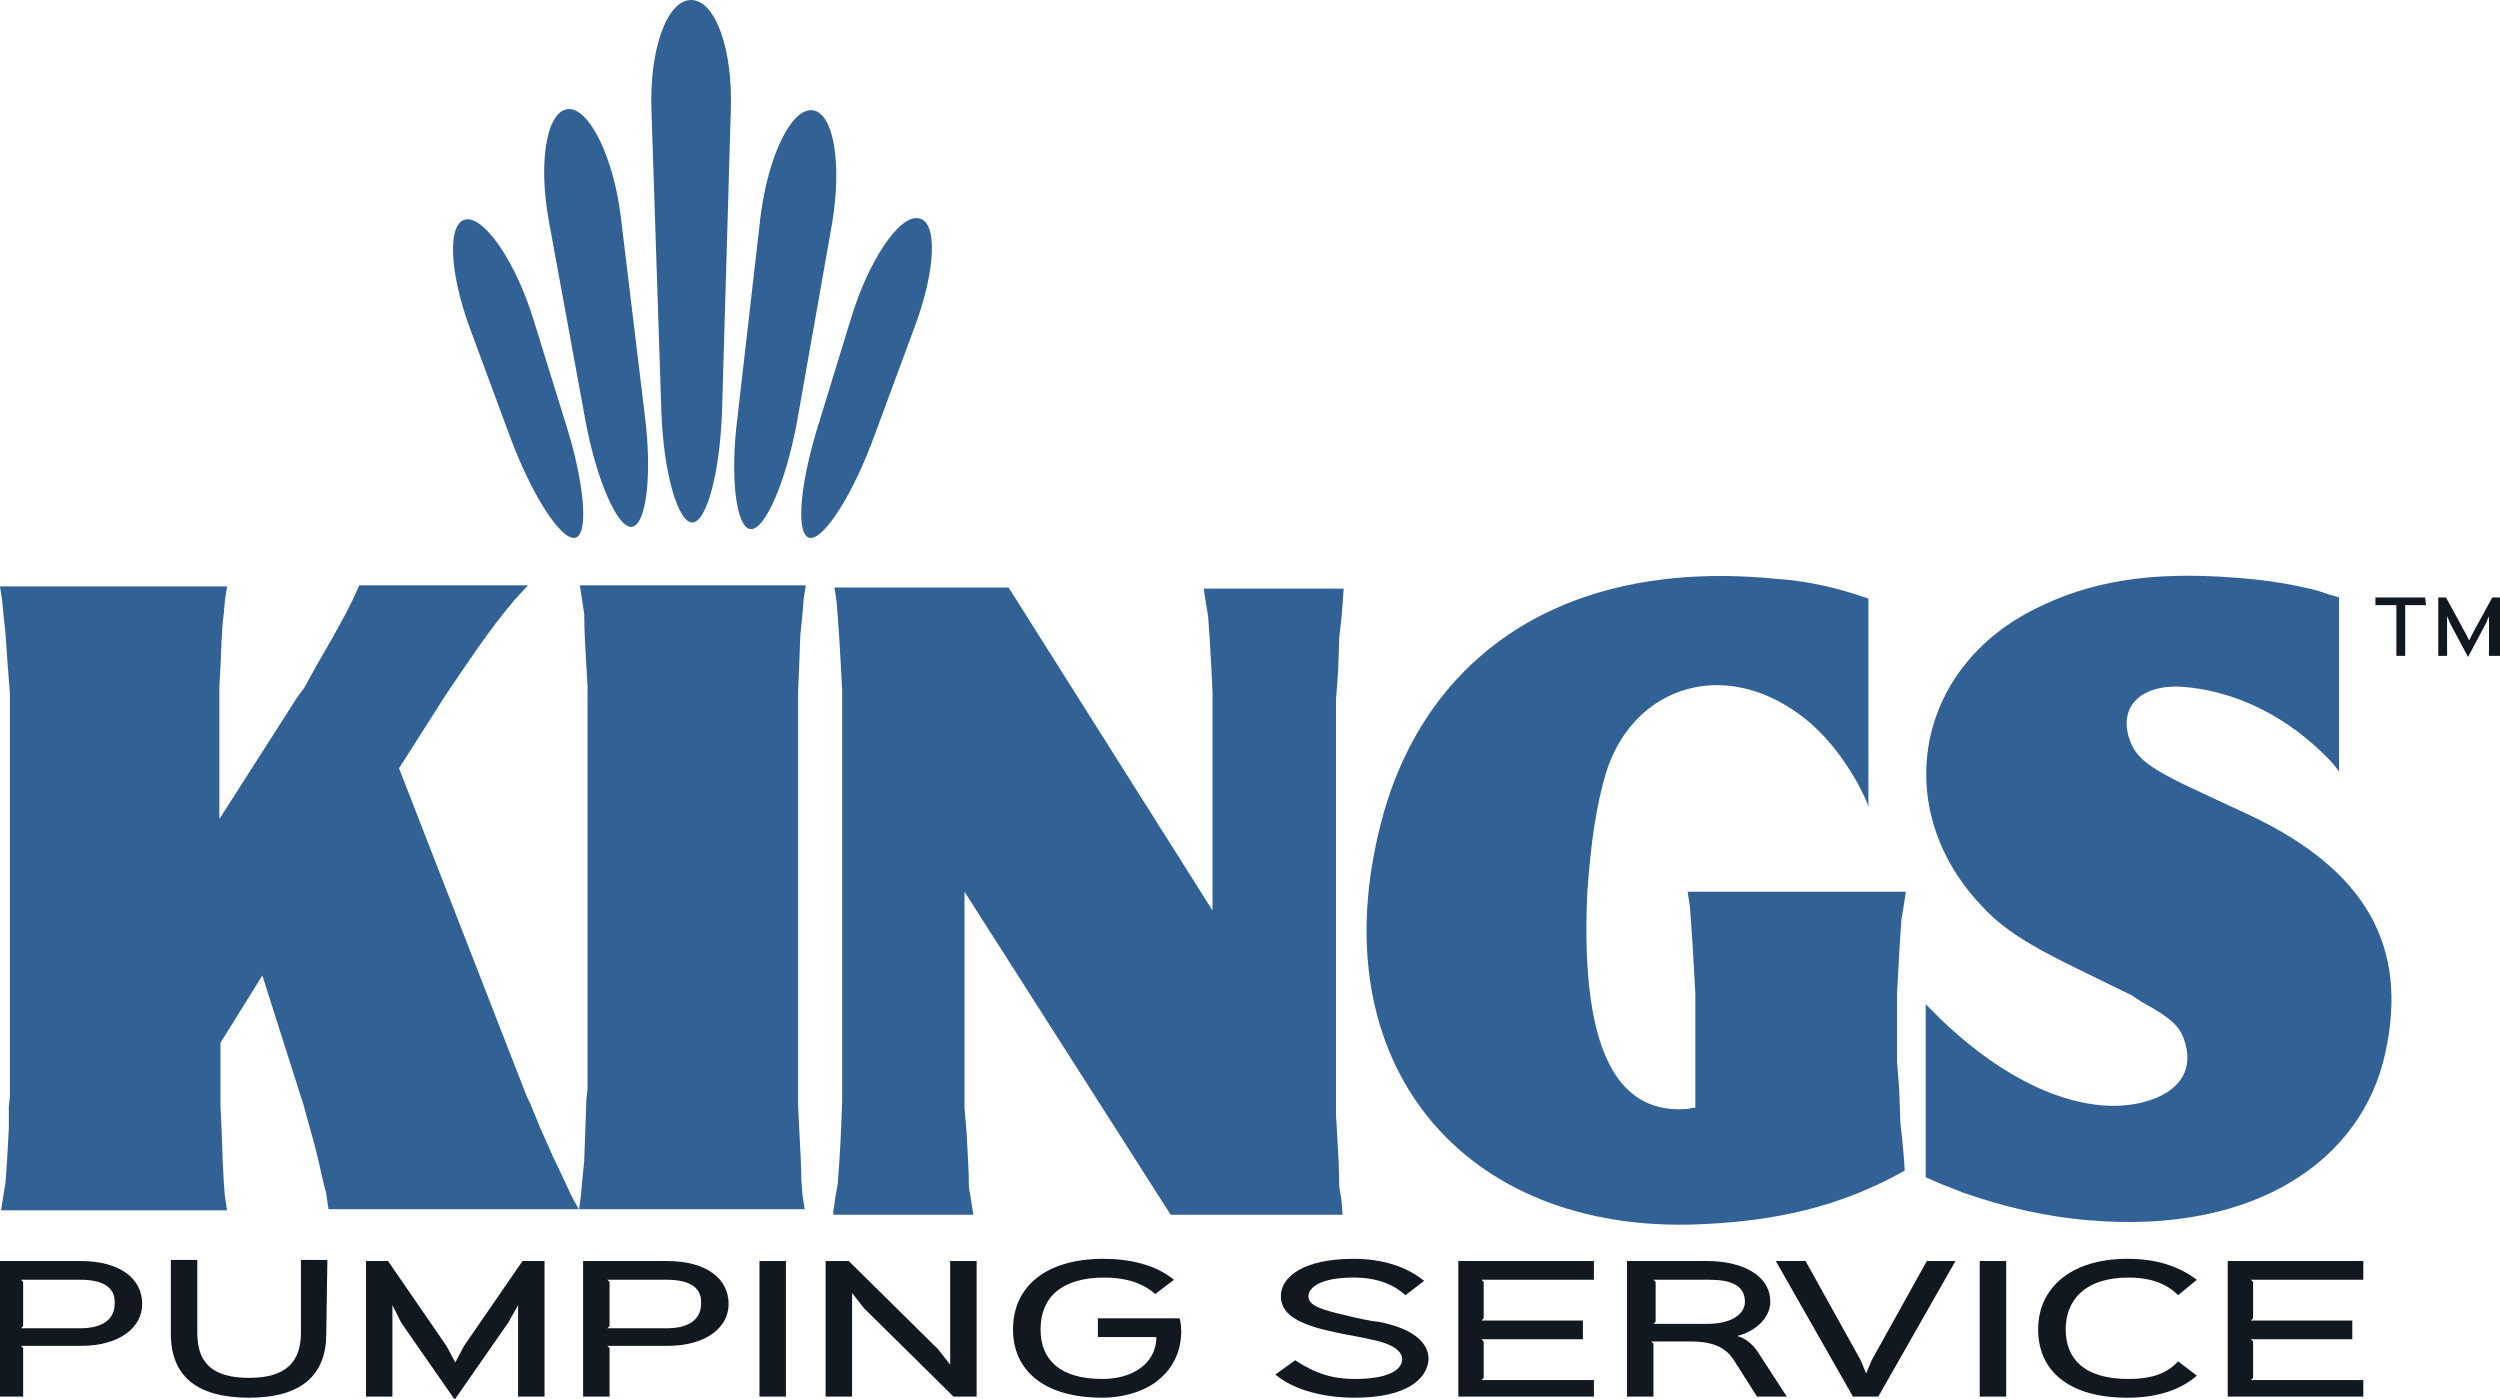 <?xml version="1.0" encoding="utf-8"?>
<!-- Generator: Adobe Illustrator 26.1.0, SVG Export Plug-In . SVG Version: 6.00 Build 0)  -->
<svg version="1.1" id="Layer_1" xmlns="http://www.w3.org/2000/svg" xmlns:xlink="http://www.w3.org/1999/xlink" x="0px" y="0px"
	 viewBox="0 0 226.8 126.9" style="enable-background:new 0 0 226.8 126.9;" xml:space="preserve">
<style type="text/css">
	.st0{fill:#326295;}
	.st1{fill:#121820;}
</style>
<g>
	<path class="st0" d="M0,53.2h20.6l-0.2,1.3l-0.1,1.2c-0.2,1.4-0.2,2.8-0.3,4.8l-0.1,1.8v1v11L27,63.2l0.6-0.8l1.1-2l1.5-2.6
		l1.2-2.2l0.6-1.2l0.6-1.3h15.3l-1.2,1.3l-0.9,1.1c-0.9,1.1-2,2.6-3.5,4.8l-1.7,2.5l-0.2,0.3l-4.2,6.6l11.6,29.8l0.3,0.6l0.9,2.2
		l1.2,2.7l1,2.1l0.6,1.3l0.7,1.3H29.8l-0.2-1.4l-0.3-1.2c-0.3-1.3-0.6-2.8-1.2-4.8l-0.6-2.2l-0.2-0.6l-3.5-11L20,94.6v5v0.6l0.1,2.2
		l0.1,2.8l0.1,2l0.1,1.3l0.2,1.3H0.1l0.2-1.3l0.2-1.2c0.1-1.3,0.2-2.9,0.3-4.9v-2l0.1-0.9V63.2v-0.3l-0.2-2.5l-0.2-2.9l-0.2-1.9
		l-0.1-1.1L0,53.2z"/>
	<path class="st0" d="M52.5,109.9l0.2-1.4l0.1-1.2l0.2-2l0.1-2.8l0.1-2.8l0.1-0.9V63.4v-1.2l-0.1-1.7c-0.1-1.7-0.2-3.3-0.2-4.8
		l-0.2-1.3l-0.2-1.3h20.5l-0.2,1.3l-0.1,1.3l-0.2,2l-0.1,2.8l-0.1,2.2v0.6v36.2v0.7l0.1,2.1c0.1,2,0.2,3.6,0.2,4.8l0.1,1.3l0.2,1.3
		H52.5V109.9z"/>
	<path class="st0" d="M75.6,109.9l0.2-1.4l0.2-1.1c0.1-1.3,0.2-2.6,0.3-4.9l0.1-2.6v-0.2V63.5v-0.9l-0.1-1.9
		c-0.1-1.9-0.2-3.5-0.3-4.8l-0.1-1.3l-0.2-1.3h15.8L110,82.6V63.5v-0.7l-0.1-2.1c-0.1-2-0.2-3.5-0.3-4.8l-0.2-1.2l-0.2-1.3h12.7
		l-0.1,1.4l-0.1,1.2l-0.2,1.8l-0.1,3l-0.2,2.7v0.2v36.2v1.2l0.1,1.7c0.1,1.7,0.2,3.5,0.2,4.9l0.2,1.2l0.1,1.3h-15.6L87.5,80.9V100
		v0.5l0.2,2.4c0.1,2,0.2,3.5,0.2,4.8l0.2,1.2l0.2,1.3H75.6V109.9z"/>
	<path class="st0" d="M169.5,54.3v18.9c-0.2-0.7-0.6-1.4-0.9-2c-1.6-2.9-3.6-5.3-6.1-6.9c-6.9-4.5-14.5-1.6-16.8,5.8
		c-0.9,3-1.4,6.5-1.7,10.9c-0.7,15.2,3.2,20.1,9.1,19.6l0.5-0.1h0.2v-9.4v-1l-0.1-1.8c-0.1-1.9-0.2-3.5-0.3-4.8l-0.1-1.3l-0.2-1.3
		h19.8l-0.2,1.3l-0.2,1.2c-0.1,1.3-0.2,2.9-0.3,4.9l-0.1,1.8v1v5v0.2l0.2,2.6l0.1,2.9l0.2,1.9l0.1,1.1l0.1,1.4
		c-5.7,3.2-11.7,4.7-19.6,4.9c-21.3,0.4-33.9-15.6-27.6-37.6c4.3-14.6,16.9-22.8,35.4-21C164,52.7,166.6,53.3,169.5,54.3z"/>
	<path class="st0" d="M174.7,106.8V91.1c0.5,0.5,0.9,0.9,1.4,1.4c6.9,6.6,13.6,8.7,18.3,7.5c3.5-0.9,4.7-3.1,3.7-5.8
		c-0.4-1.1-1.2-1.9-3.8-3.3c-0.3-0.2-0.6-0.4-0.9-0.6l-4.3-2.1c-5.2-2.5-7.5-4-9.4-6.1c-8.2-8.7-6-21.5,5-26.9
		c4.8-2.4,10.2-3.4,18-2.8c2.8,0.2,5.3,0.6,7.6,1.2l0.9,0.3l1,0.3V70c-0.4-0.6-0.9-1.1-1.4-1.6c-4-3.9-8.6-5.8-12.9-6.1
		c-3.9-0.2-5.7,2-4.7,4.8c0.6,1.7,1.7,2.6,6.7,4.9l4.3,2c10.5,5,14.3,11.9,12.2,21.5c-2.1,9.8-11.9,16.5-26.9,15.2
		c-3.8-0.3-7.7-1.2-11.4-2.5C176.8,107.7,175.8,107.3,174.7,106.8z"/>
</g>
<g>
	<path class="st0" d="M77.2,28.9c1.6-5.3,4.4-9.4,6.1-9.1c1.8,0.2,1.6,4.7-0.3,9.8l-3.7,10c-1.9,5.2-4.5,9.3-5.8,9.2s-1-4.5,0.6-9.8
		L77.2,28.9z"/>
	<path class="st0" d="M69,19.6c0.7-5.5,2.8-9.8,4.7-9.6s2.7,4.7,1.8,10.2l-3.2,18.1c-1,5.4-2.9,9.8-4.2,9.7s-1.9-4.6-1.2-10.1
		L69,19.6z"/>
	<path class="st0" d="M59.1,10c-0.2-5.5,1.4-10,3.6-10s3.8,4.5,3.6,10l-0.8,27.4c-0.2,5.5-1.4,10-2.7,10s-2.6-4.5-2.8-10L59.1,10z"
		/>
	<path class="st0" d="M49.8,20.1c-1-5.4-0.2-10,1.7-10.2s4.1,4.2,4.8,9.6l2.2,18.2c0.7,5.5,0.1,10-1.2,10.1s-3.2-4.3-4.2-9.7
		L49.8,20.1z"/>
	<path class="st0" d="M42.6,29.7c-1.9-5.2-2-9.6-0.3-9.8s4.5,3.9,6.1,9.1l3.1,10c1.6,5.3,1.9,9.7,0.6,9.8s-3.9-4-5.8-9.1L42.6,29.7z
		"/>
</g>
<g>
	<path class="st1" d="M7.3,122.1H1.9l0.2,0.2v4.4h-2.4v-12.3h7.6c3.6,0,5.6,1.6,5.6,3.9C12.9,120.4,10.9,122.1,7.3,122.1z
		 M7.3,116.1H1.9l0.2,0.2v4l-0.2,0.2h5.4c2.1,0,3.1-0.9,3.1-2.2C10.5,116.9,9.5,116.1,7.3,116.1z"/>
	<path class="st1" d="M29.6,121c0,3.7-2.2,5.8-7,5.8s-7.1-2-7.1-5.8v-6.7h2.4v6.6c0,2.6,1.2,4.1,4.7,4.1c3.4,0,4.7-1.5,4.7-4.1v-6.6
		h2.4L29.6,121L29.6,121z"/>
	<path class="st1" d="M49.4,126.7H47v-8.3l0,0l-0.9,1.6l-4.8,6.9h-0.1l-4.8-6.9l-0.8-1.6l0,0v8.3h-2.4v-12.3h2l5.3,7.7l0.8,1.5l0,0
		l0.8-1.5l5.3-7.7h2L49.4,126.7L49.4,126.7z"/>
	<path class="st1" d="M60.5,122.1h-5.4l0.2,0.2v4.4h-2.4v-12.3h7.6c3.6,0,5.6,1.6,5.6,3.9C66.1,120.4,64.1,122.1,60.5,122.1z
		 M60.5,116.1h-5.4l0.2,0.2v4l-0.2,0.2h5.4c2.1,0,3.1-0.9,3.1-2.2C63.7,116.9,62.7,116.1,60.5,116.1z"/>
	<path class="st1" d="M71.3,126.7h-2.4v-12.3h2.4V126.7z"/>
	<path class="st1" d="M88.6,126.7h-2.1l-8.1-8l-1.1-1.4l0,0v9.4h-2.4v-12.3H77l8.1,8l1.1,1.4l0,0v-9.4h2.4V126.7z"/>
	<path class="st1" d="M105.2,125.1L105.2,125.1c-1.1,1-3.1,1.7-5.2,1.7c-5.2,0-8.1-2.4-8.1-6.2c0-3.9,3-6.4,8.2-6.4
		c2.3,0,4.7,0.5,6.4,1.9l-1.7,1.3c-1.2-1.1-2.9-1.5-4.6-1.5c-3.9,0-5.8,1.8-5.8,4.7c0,2.8,1.8,4.5,5.6,4.5c2.9,0,4.8-1.5,4.9-3.6
		v-0.2h-5.3v-1.7h7.4C107.1,119.7,107.8,122.9,105.2,125.1z"/>
	<path class="st1" d="M122.9,126.8c-2.6,0-5.4-0.6-7.2-2.1l1.8-1.3c1.8,1.2,3.4,1.7,5.4,1.7c3,0,4.3-0.8,4.3-1.8
		c0-0.7-0.8-1.4-2.9-1.8c-0.3-0.1-2.6-0.5-3-0.6c-2.9-0.6-5.1-1.4-5.1-3.3c0-1.8,2.1-3.4,6.6-3.4c2.6,0,4.8,0.7,6.4,2l-1.7,1.3
		c-1.1-1-2.6-1.6-4.7-1.6c-3,0-4.1,0.9-4.1,1.7c0,0.8,1,1.2,3.7,1.8c0.3,0.1,2.2,0.5,2.6,0.5c3.2,0.6,4.6,1.9,4.6,3.4
		C129.5,125.1,127.6,126.8,122.9,126.8z"/>
	<path class="st1" d="M144.6,126.7h-12.3v-12.3h12.3v1.7h-10.2l0.2,0.2v3.3l-0.2,0.2h9.2v1.7h-9.2l0.2,0.2v3.3l-0.2,0.2h10.2V126.7z
		"/>
	<path class="st1" d="M162.1,126.7h-2.7l-2.1-3.3c-0.7-1.1-1.8-1.7-3.9-1.7h-3.6l0.2,0.2v4.8h-2.4v-12.3h7.3c3,0,5.7,1.2,5.7,3.7
		c0,1.5-1.4,2.7-3,3.1l0,0c0.7,0.2,1.4,0.7,1.9,1.5L162.1,126.7z M155.1,116.1H150l0.2,0.2v3.6l-0.2,0.2h4.9c2.2,0,3.4-0.9,3.4-2
		C158.3,116.6,157,116.1,155.1,116.1z"/>
	<path class="st1" d="M177.4,114.4l-7,12.3h-2.3l-7-12.3h2.7l5,9l0.5,1.2l0,0l0.5-1.2l5-9H177.4z"/>
	<path class="st1" d="M182,126.7h-2.4v-12.3h2.4V126.7z"/>
	<path class="st1" d="M197.6,117.5c-1-1-2.4-1.6-4.5-1.6c-4,0-5.7,2.1-5.7,4.7s1.6,4.5,5.7,4.5c2.1,0,3.5-0.5,4.5-1.6l1.7,1.3
		c-1.5,1.3-3.6,2-6.3,2c-5.4,0-8.1-2.5-8.1-6.2s2.9-6.4,8.1-6.4c2.7,0,4.7,0.7,6.3,1.9L197.6,117.5z"/>
	<path class="st1" d="M214.4,126.7h-12.3v-12.3h12.3v1.7h-10.2l0.2,0.2v3.3l-0.2,0.2h9.2v1.7h-9.2l0.2,0.2v3.3l-0.2,0.2h10.2V126.7z
		"/>
</g>
<g>
	<path class="st1" d="M220.1,54.9h-1.9V55v4.5h-0.8V55v-0.1h-1.9v-0.7h4.5L220.1,54.9L220.1,54.9z"/>
	<path class="st1" d="M226.6,59.5h-0.8v-3.6l0,0l-0.3,0.7l-1.6,3l0,0l-1.6-3l-0.3-0.7l0,0v3.6h-0.8v-5.3h0.7l1.8,3.3l0.3,0.6l0,0
		l0.3-0.6l1.8-3.3h0.7v5.3H226.6z"/>
</g>
</svg>
